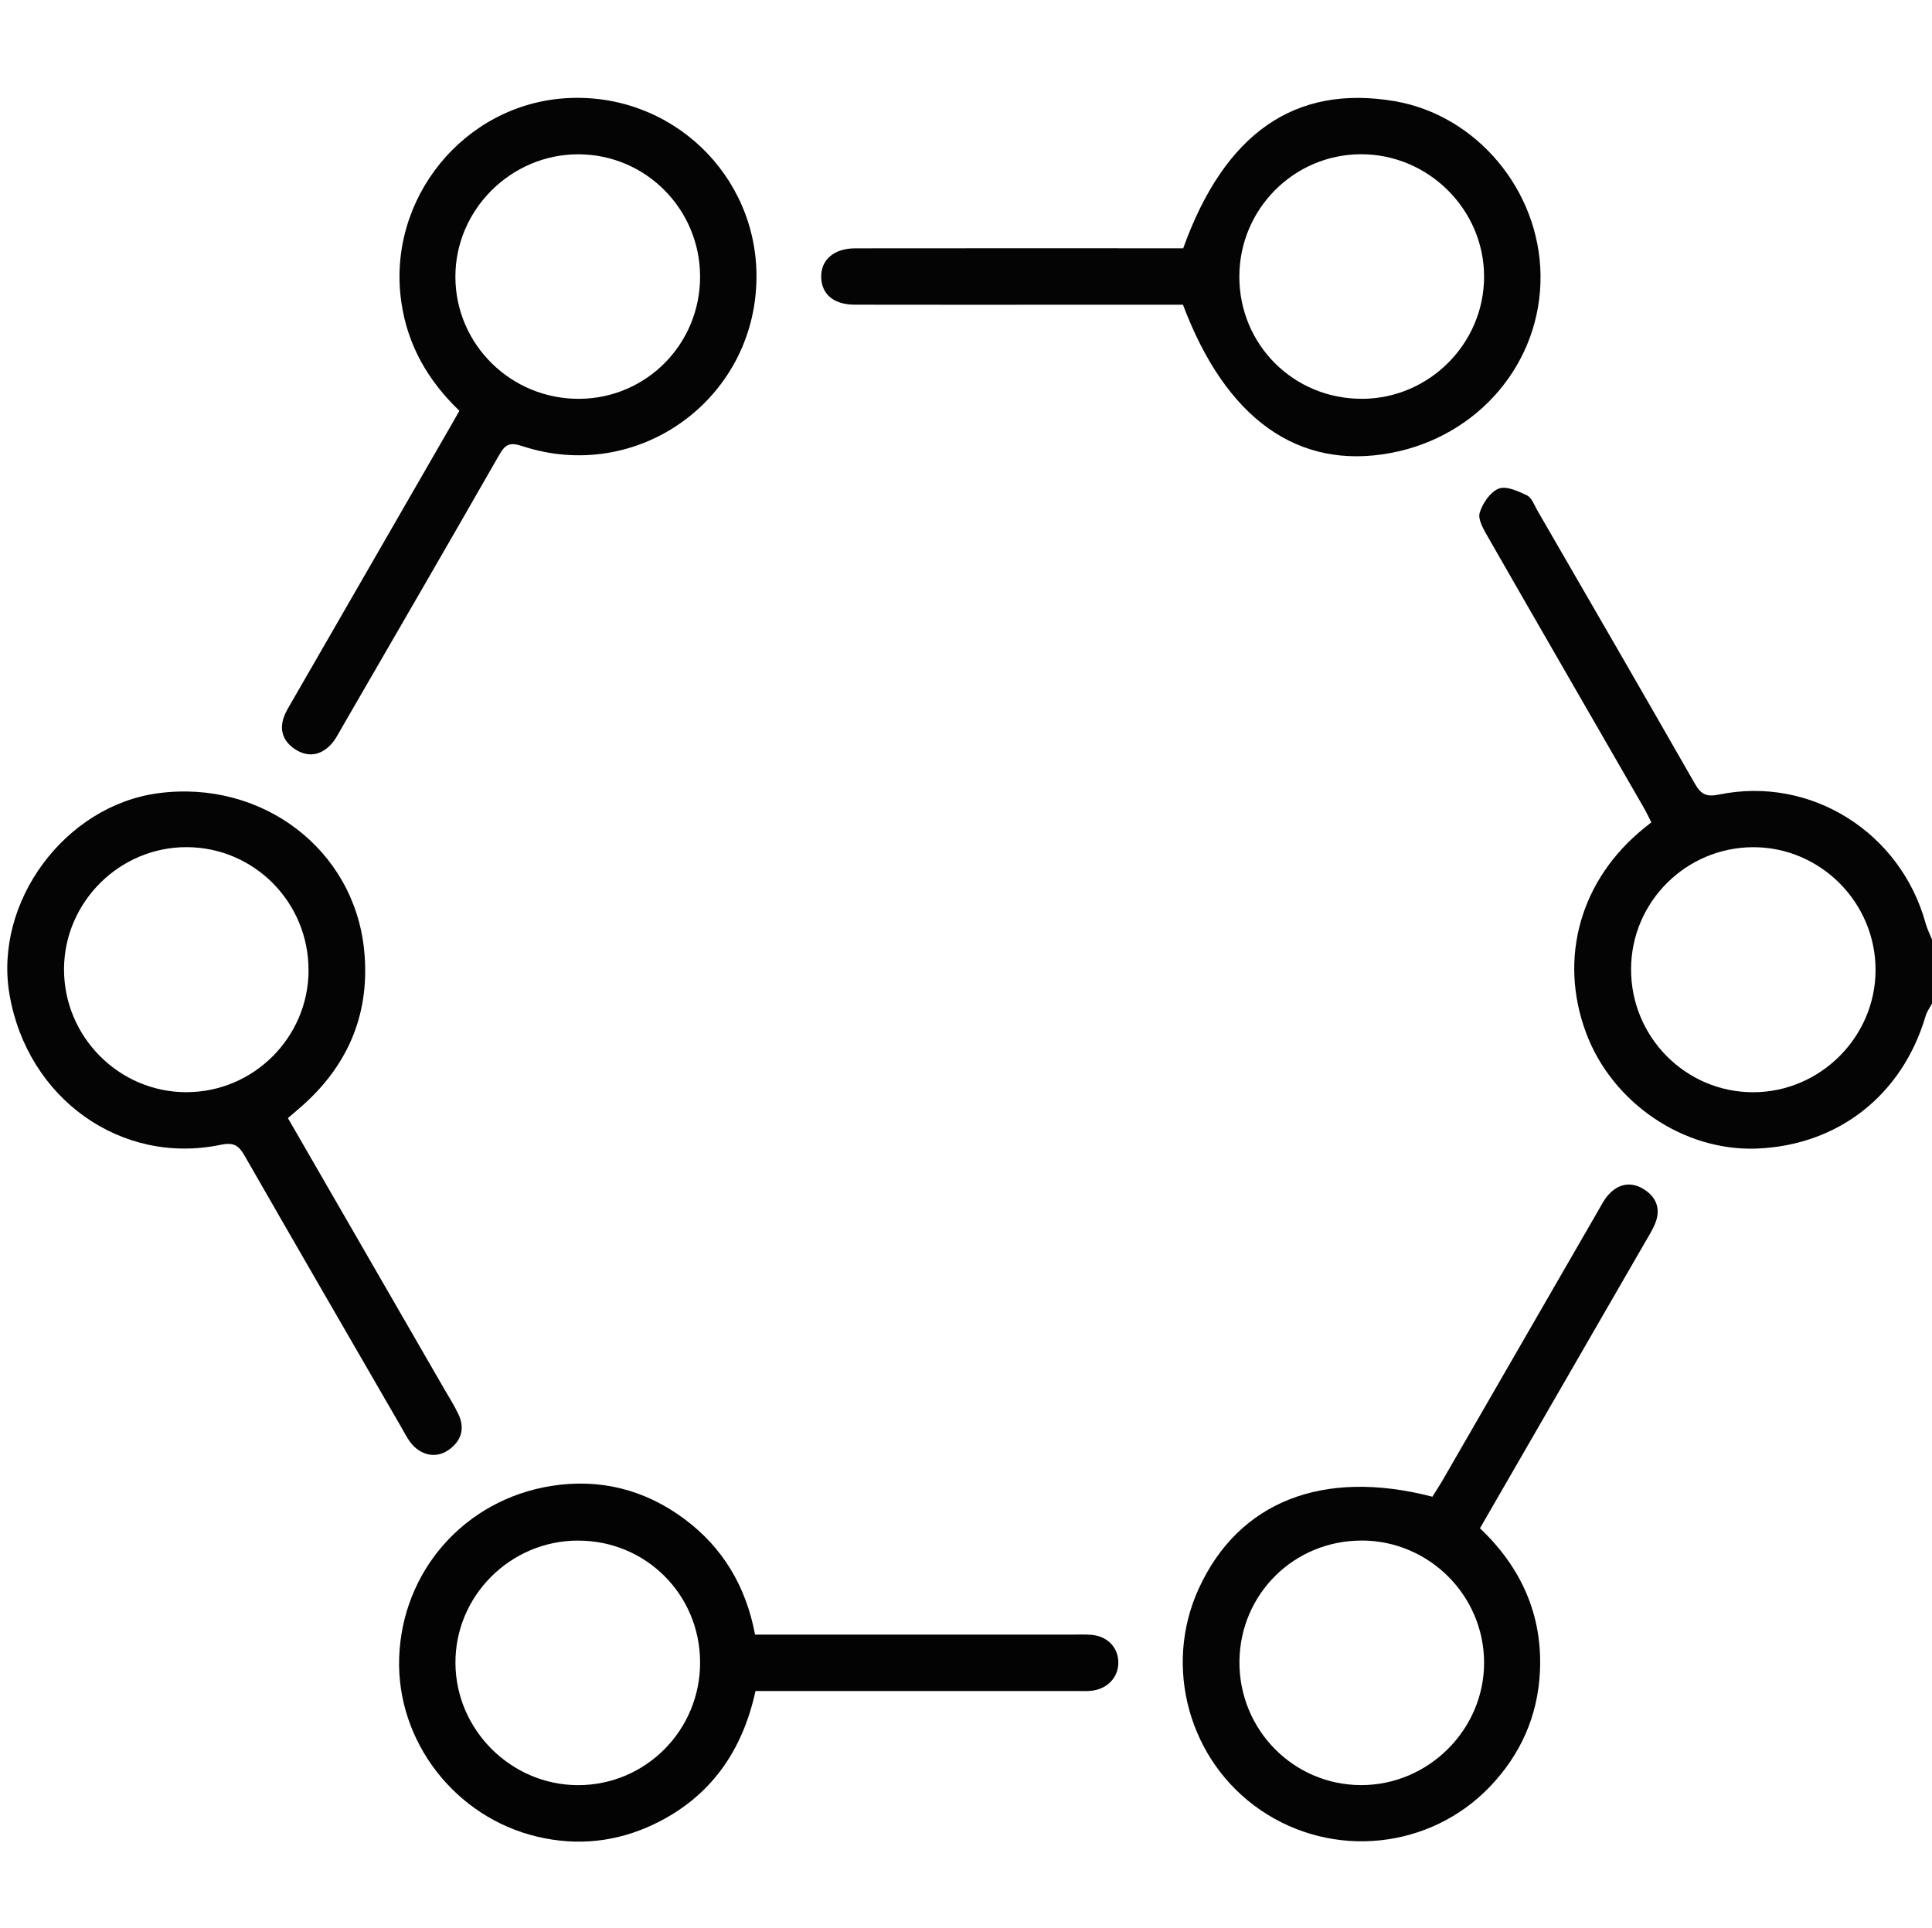 <?xml version="1.0" encoding="UTF-8"?> <svg xmlns="http://www.w3.org/2000/svg" id="a" viewBox="0 0 384.75 384"><defs><style>.b{fill:#040404;}.c{fill:#030303;}</style></defs><path class="b" d="M384.75,199.86c-.43,.83-1.02,1.61-1.27,2.49-4.65,15.76-17.43,25.79-33.68,26.4-14.53,.54-28.73-9.09-33.93-23.02-5.58-14.95-1.13-30.6,11.63-40.87,.38-.31,.76-.61,1.36-1.09-.51-.98-.96-1.96-1.49-2.88-10.36-17.99-20.76-35.97-31.08-53.99-.84-1.47-2-3.43-1.62-4.75,.55-1.88,2.09-4.15,3.78-4.83,1.49-.6,3.89,.49,5.64,1.34,.96,.46,1.46,1.95,2.08,3.02,10.46,18.09,20.93,36.16,31.3,54.3,1.22,2.14,2.21,2.81,4.89,2.26,18.27-3.75,36.14,7.54,41.12,25.65,.31,1.12,.85,2.17,1.28,3.26v12.73Zm-11.24-6.59c.06-13.49-10.98-24.59-24.41-24.54-13.36,.05-24.23,10.9-24.28,24.25-.05,13.55,10.89,24.58,24.36,24.55,13.3-.03,24.27-10.97,24.33-24.26Z"></path><path class="b" d="M91.48,81.81c-6.3-6.05-10.35-13.11-11.57-21.74-2.9-20.39,12.44-39.33,32.93-40.52,20.77-1.21,38.09,15.27,37.81,35.99-.33,24.12-23.73,40.89-46.7,33.29-2.53-.84-3.39-.24-4.56,1.82-10.38,18.14-20.86,36.21-31.33,54.3-.68,1.18-1.31,2.46-2.24,3.42-2.08,2.15-4.6,2.48-7.1,.82-2.32-1.54-3.16-3.8-2.14-6.51,.39-1.04,1-2,1.56-2.97,10.62-18.43,21.24-36.85,31.86-55.28,.49-.84,.96-1.69,1.49-2.63Zm47.94-26.8c-.06-13.41-10.86-24.25-24.22-24.28-13.45-.03-24.58,11.09-24.51,24.49,.07,13.46,11.15,24.31,24.71,24.21,13.38-.1,24.07-10.97,24.02-24.42Z"></path><path class="b" d="M285.24,298.1c.66-1.06,1.4-2.17,2.07-3.33,10.33-17.89,20.64-35.78,30.97-53.67,.62-1.08,1.19-2.22,2.01-3.13,2.01-2.22,4.51-2.72,7.06-1.13,2.5,1.56,3.43,3.92,2.29,6.77-.55,1.38-1.36,2.65-2.11,3.94-10.88,18.86-21.77,37.71-32.8,56.82,8.17,7.74,12.5,17.24,11.94,28.6-.43,8.77-3.82,16.41-9.9,22.8-11.97,12.56-31.37,14.55-45.76,4.71-14.2-9.72-19.43-28.46-12.29-44.08,7.91-17.31,24.69-23.98,46.51-18.32Zm-14.02,8.72c-13.46-.04-24.25,10.6-24.39,24.03-.13,13.58,10.72,24.64,24.2,24.67,13.45,.04,24.59-11.1,24.52-24.49-.07-13.32-10.98-24.18-24.33-24.22Z"></path><path class="b" d="M57.33,222.67c10.45,18.11,20.83,36.1,31.21,54.08,.93,1.62,1.95,3.19,2.74,4.88,1.38,2.91,.58,5.39-2,7.18-2.5,1.73-5.59,1.04-7.57-1.58-.67-.89-1.17-1.9-1.73-2.87-10.4-17.99-20.82-35.96-31.15-53.98-1.17-2.04-2.03-2.98-4.83-2.39-19.91,4.16-38.56-9.22-42.11-29.93-3.16-18.43,11.05-37.64,29.66-40.09,20.59-2.71,38.9,11.11,40.96,31.17,1.25,12.2-2.85,22.53-11.99,30.79-1.01,.91-2.05,1.78-3.18,2.75Zm4.11-29.38c.06-13.57-10.85-24.58-24.34-24.57-13.3,0-24.28,10.93-24.35,24.23-.07,13.49,10.95,24.6,24.39,24.57,13.35-.02,24.25-10.89,24.31-24.23Z"></path><path class="b" d="M235.58,60.69c-7.51,0-15.1,0-22.69,0-14.22,0-28.44,.02-42.66-.01-4.15,0-6.59-2.04-6.69-5.41-.11-3.48,2.49-5.8,6.74-5.81,20.45-.03,40.91-.01,61.36-.01h3.99c8.25-22.97,22.29-32.68,42.11-29.3,16.29,2.78,28.83,17.72,29.05,34.61,.23,17.34-12.26,32.18-29.86,35.46-18.43,3.44-32.79-6.77-41.35-29.54Zm35.7,18.74c13.33-.06,24.25-10.99,24.27-24.29,.02-13.42-11.12-24.48-24.59-24.42-13.34,.07-24.13,10.95-24.15,24.35-.02,13.59,10.85,24.42,24.46,24.35Z"></path><path class="c" d="M150.35,325.55c21.24,0,42.19,0,63.13,0,1.25,0,2.5-.06,3.74,.03,3.26,.23,5.45,2.45,5.49,5.47,.04,2.97-2.14,5.33-5.34,5.68-1.11,.12-2.24,.05-3.36,.05-21.07,0-42.15,0-63.56,0-2.59,11.97-8.97,21.15-20.19,26.52-7.45,3.56-15.28,4.4-23.31,2.48-16.36-3.89-27.98-19-27.46-35.55,.54-17.28,12.98-31.53,30.3-34.29,9.65-1.54,18.6,.71,26.48,6.56,7.73,5.74,12.31,13.53,14.09,23.03Zm-35.21-18.73c-13.52,0-24.56,11.06-24.44,24.48,.11,13.28,11.12,24.21,24.4,24.23,13.5,.02,24.41-10.99,24.32-24.56-.08-13.46-10.84-24.15-24.28-24.14Z"></path></svg> 